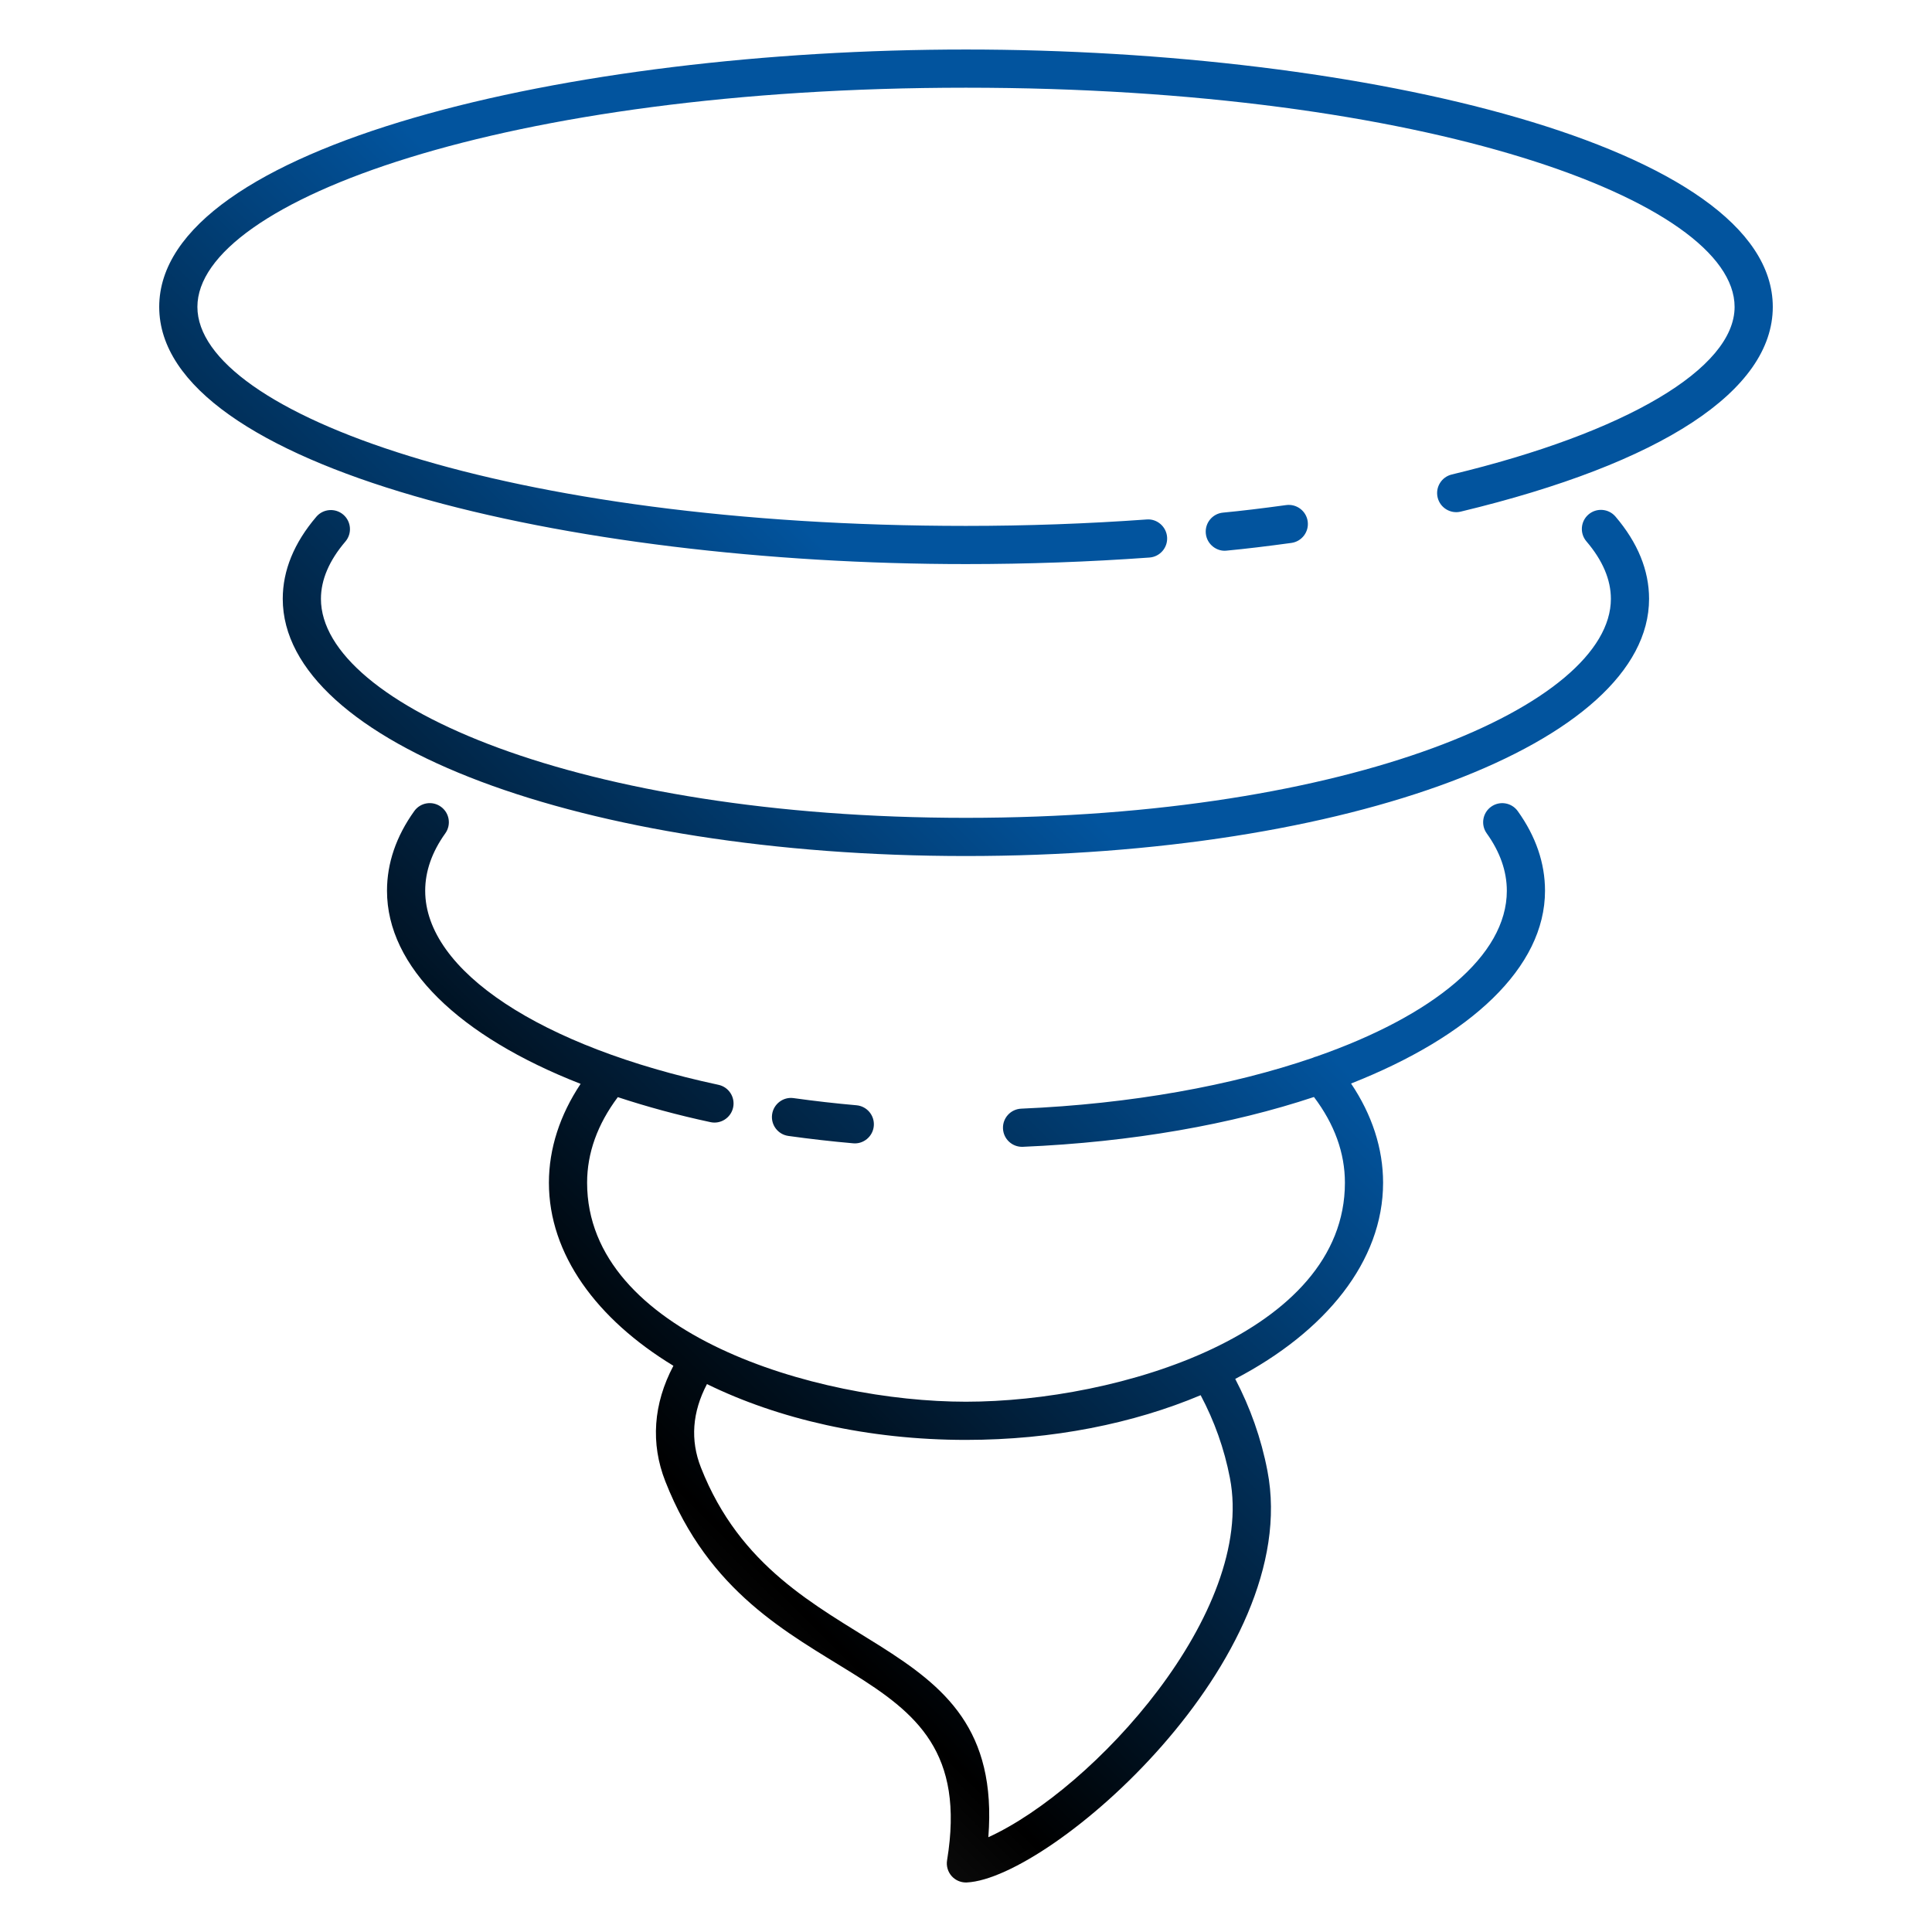 <?xml version="1.0" encoding="UTF-8"?>
<svg xmlns="http://www.w3.org/2000/svg" xmlns:xlink="http://www.w3.org/1999/xlink" xmlns:svgjs="http://svgjs.com/svgjs" version="1.1" width="512" height="512" x="0" y="0" viewBox="0 0 512 512" style="enable-background:new 0 0 512 512" xml:space="preserve" class="">
  <defs>
    <linearGradient id="SVGID_1_" gradientUnits="userSpaceOnUse" x1="98.3" x2="420.75" y1="343.298" y2="20.848">
      <stop stop-opacity="1" stop-color="#0a0a0a" offset="0"></stop>
      <stop stop-opacity="1" stop-color="#000000" offset="0.048"></stop>
      <stop stop-opacity="1" stop-color="#02549e" offset="0.494"></stop>
      <stop stop-opacity="1" stop-color="#02549e" offset="0.824"></stop>
      <stop stop-opacity="1" stop-color="#02549e" offset="1"></stop>
    </linearGradient>
  </defs>
  <g>
    <linearGradient id="SVGID_1_" gradientUnits="userSpaceOnUse" x1="98.3" x2="420.75" y1="343.298" y2="20.848">
      <stop stop-opacity="1" stop-color="#0a0a0a" offset="0"></stop>
      <stop stop-opacity="1" stop-color="#000000" offset="0.048"></stop>
      <stop stop-opacity="1" stop-color="#02549e" offset="0.494"></stop>
      <stop stop-opacity="1" stop-color="#02549e" offset="0.824"></stop>
      <stop stop-opacity="1" stop-color="#02549e" offset="1"></stop>
    </linearGradient>
    <g id="_x33_3_Tornado">
      <path d="m366.533 313.433c0-9.083-2.945-18.049-8.488-26.288 31.709-12.504 51.399-30.768 51.399-51.078 0-7.328-2.431-14.434-7.224-21.114-1.631-2.273-4.788-2.792-7.061-1.161-2.268 1.631-2.792 4.788-1.161 7.061 3.533 4.927 5.327 10.046 5.327 15.214 0 17.252-19.593 33.129-50.417 43.903-.348.076-.668.202-.997.353-21.381 7.339-48.04 12.24-77.268 13.483-2.797.119-4.961 2.476-4.842 5.267.114 2.723 2.357 4.847 5.05 4.847.074 0 .148 0 .217-.005 29.007-1.232 55.373-5.965 77.141-13.201 5.435 7.188 8.206 14.814 8.206 22.718 0 39.988-60.172 58.036-100.438 58.036-39.778 0-100.388-18.12-100.388-58.036 0-7.87 2.746-15.483 8.138-22.679 7.613 2.507 15.779 4.748 24.554 6.625 2.667.593 5.413-1.117 6.006-3.889.583-2.733-1.156-5.421-3.891-6.004-47.21-10.105-77.715-30.285-77.715-51.42 0-5.169 1.791-10.288 5.324-15.214 1.628-2.273 1.109-5.435-1.164-7.061-2.271-1.641-5.438-1.117-7.059 1.161-4.793 6.686-7.222 13.786-7.222 21.114 0 20.141 19.002 38.529 51.312 51.169-5.487 8.229-8.404 17.163-8.404 26.198 0 18.969 12.643 36.147 32.991 48.515-5.333 10.082-6.089 20.59-2.13 30.65 23.119 58.893 84.082 43.086 74.654 100.398-.247 1.507.198 3.044 1.213 4.185.964 1.082 2.34 1.695 3.78 1.695.079 0 .156 0 .235-.005 22.238-1.038 89.282-59.327 79.672-109.07-1.651-8.625-4.56-16.78-8.535-24.377 23.944-12.511 39.185-31.17 39.185-51.99zm-40.588 78.276c6.869 35.55-36.179 82.478-64.025 95.175 4.461-57.187-55.463-45.228-76.173-97.987-2.852-7.252-2.293-14.668 1.606-22.101 18.866 9.248 42.707 14.793 68.623 14.793 23.053 0 44.473-4.378 62.208-11.848 3.619 6.822 6.266 14.169 7.761 21.968zm-117.016-90.674c-2.77-.385-4.699-2.94-4.314-5.707.383-2.772 2.97-4.719 5.707-4.314 5.616.781 11.214 1.418 16.645 1.893 2.784.242 4.845 2.698 4.6 5.48-.248 2.839-2.788 4.87-5.48 4.6-5.603-.489-11.374-1.146-17.158-1.952zm-117.396-157.52c-4.301 5.035-6.481 10.145-6.481 15.185 0 28.027 68.682 58.036 170.923 58.036s170.926-30.009 170.926-58.036c0-5.07-2.179-10.194-6.483-15.234-1.813-2.125-1.561-5.322.563-7.135 2.12-1.804 5.312-1.566 7.135.563 5.91 6.923 8.904 14.261 8.904 21.806 0 38.216-79.526 68.156-181.046 68.156s-181.042-29.94-181.042-68.156c0-7.516 2.994-14.834 8.902-21.757 1.809-2.125 5.003-2.372 7.135-.563 2.125 1.814 2.377 5.011.564 7.135zm228.018-2.144c-.267-2.782 1.769-5.253 4.551-5.519 4.951-.474 10.273-1.112 16.751-2.001 2.767-.371 5.322 1.561 5.702 4.329.376 2.767-1.561 5.322-4.329 5.702-6.616.904-12.067 1.557-17.156 2.041-2.6.314-5.246-1.663-5.519-4.552zm150.256-60.037c0 22.172-29.376 41.438-82.713 54.256-2.693.652-5.45-1.018-6.103-3.741-.652-2.718 1.023-5.45 3.741-6.103 46.231-11.108 74.955-28.126 74.955-44.413 0-28.052-81.858-58.09-203.711-58.09-121.826 0-203.662 30.038-203.662 58.09 0 28.027 81.836 58.036 203.662 58.036 16.02 0 32.143-.573 47.911-1.705 2.733-.232 5.208 1.897 5.406 4.684.203 2.787-1.897 5.208-4.684 5.406-16.005 1.151-32.371 1.734-48.633 1.734-105.085 0-213.782-25.492-213.782-68.156 0-42.698 108.697-68.21 213.782-68.21 105.111.002 213.831 25.514 213.831 68.212z" fill="url(&quot;#SVGID_1_&quot;)" data-original="url(#SVGID_1_)"></path>
    </g>
  </g>
</svg>
